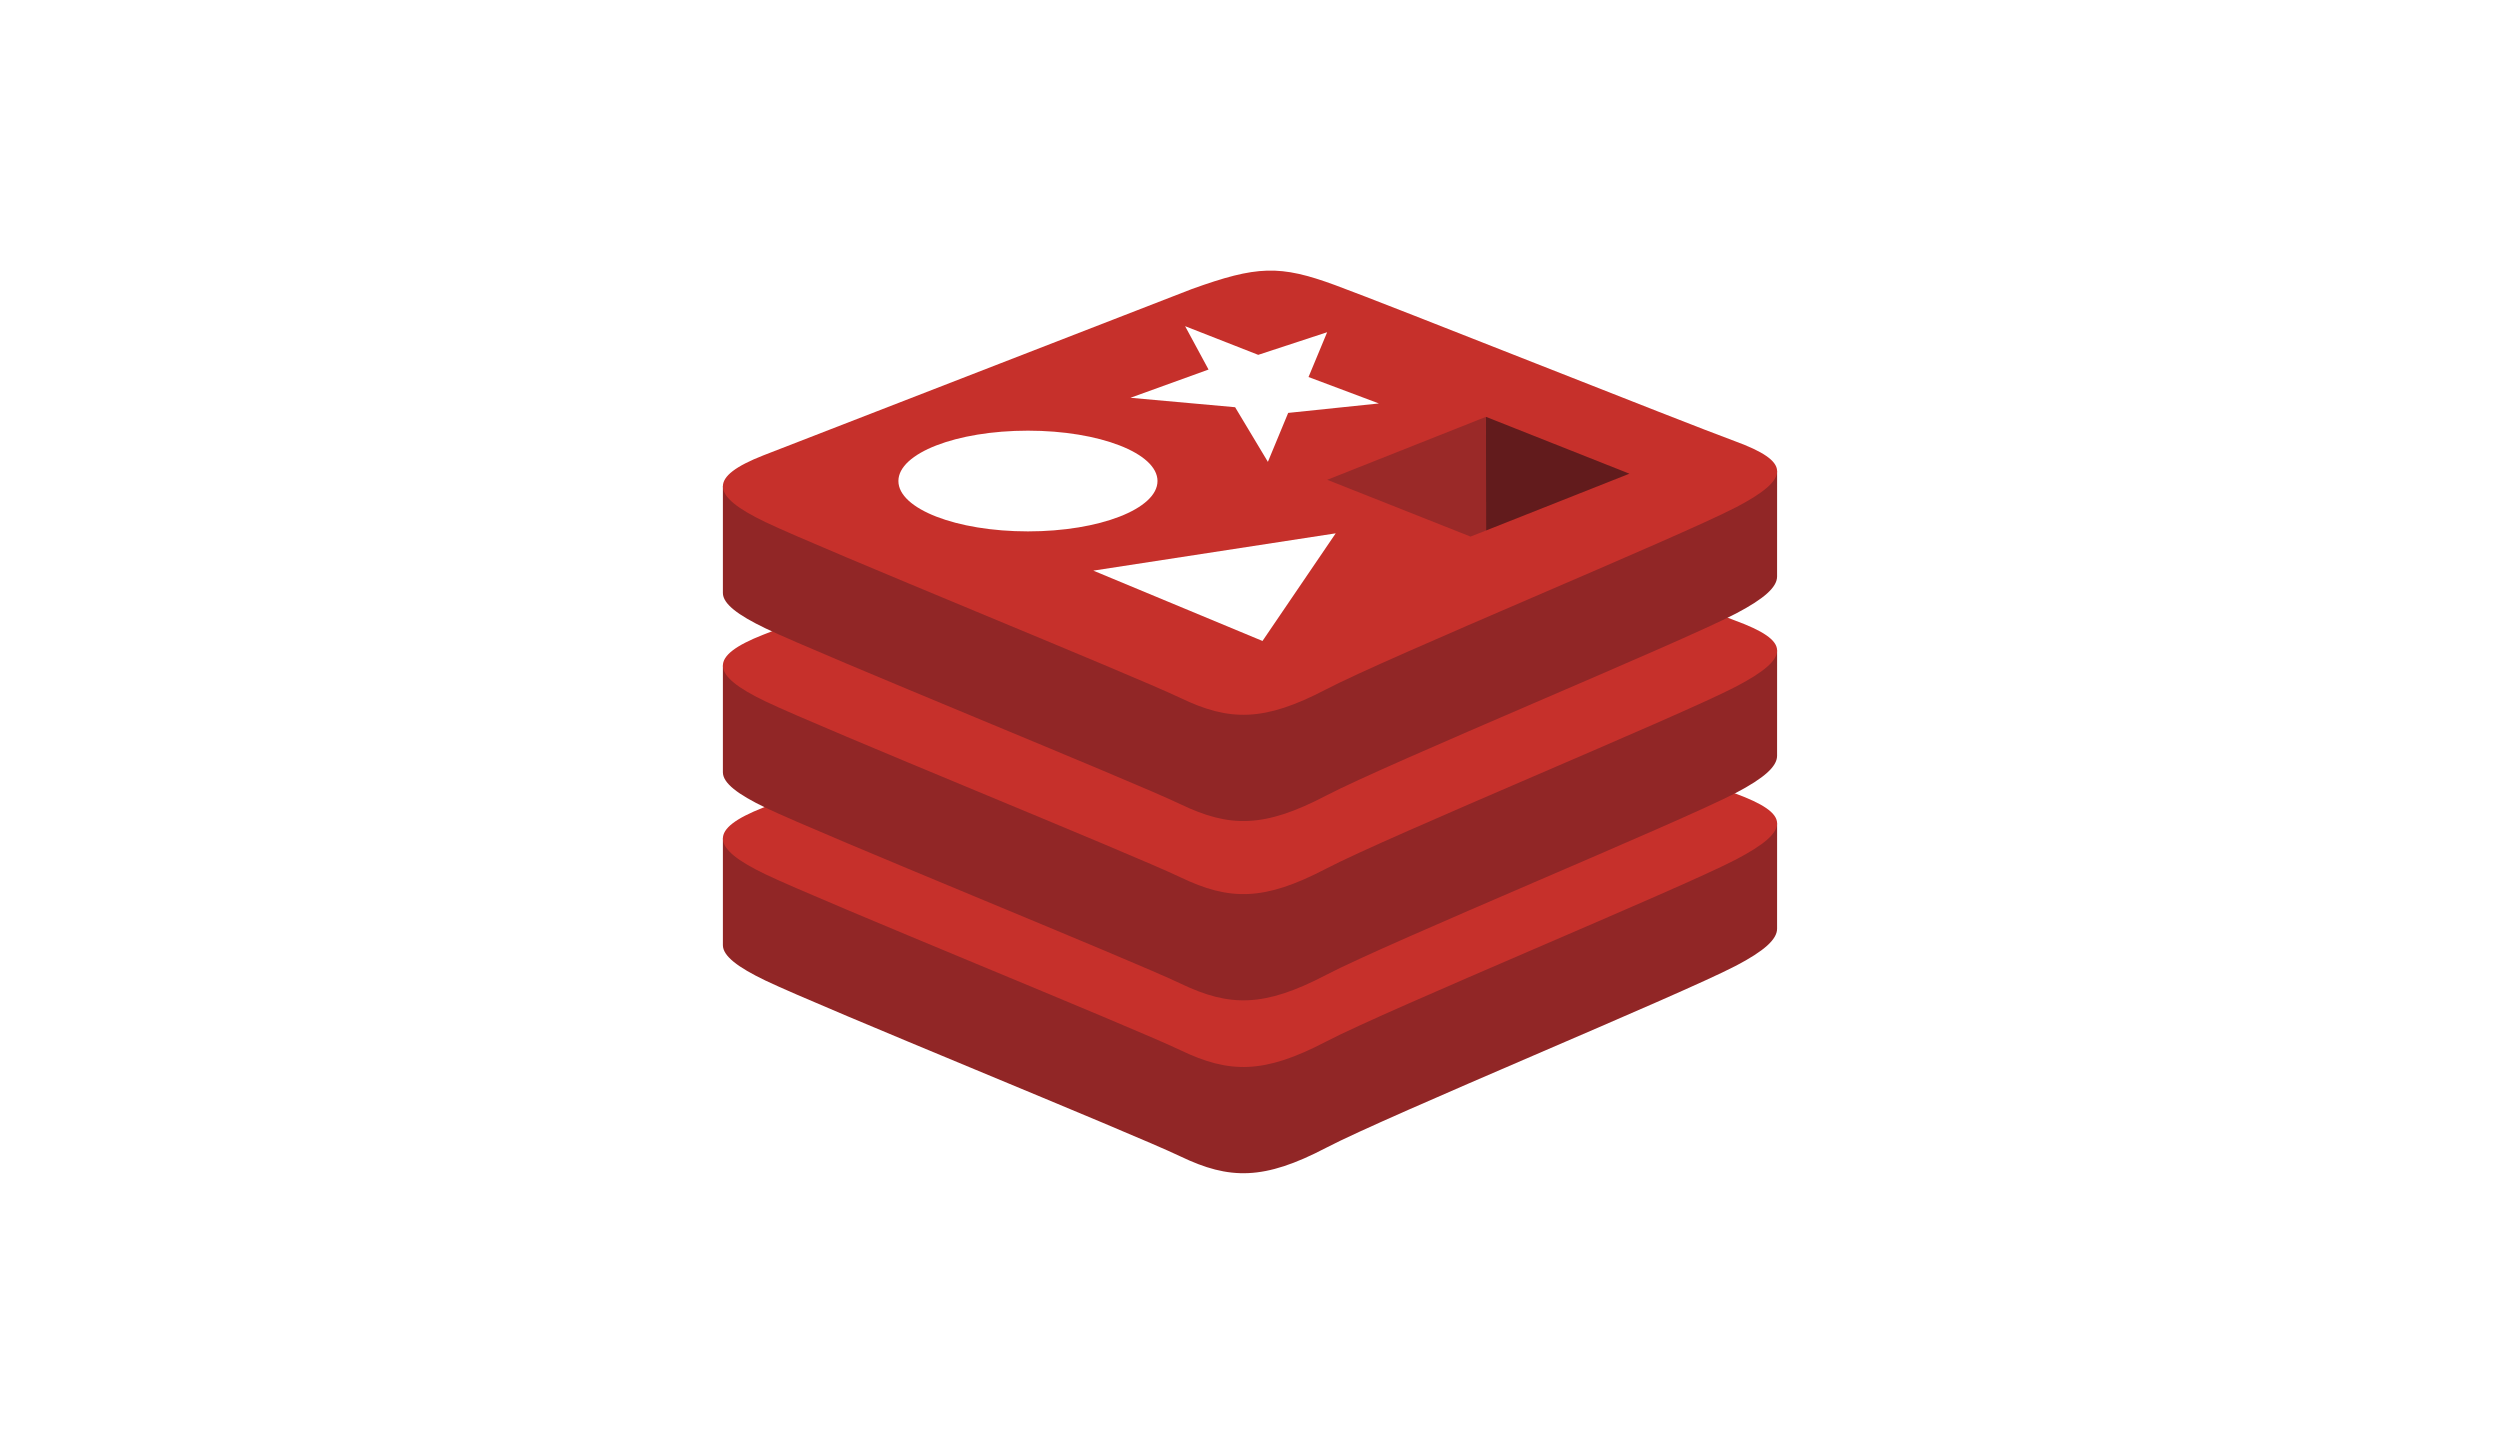 <svg width="166" height="96" viewBox="0 0 166 96" fill="none" xmlns="http://www.w3.org/2000/svg">
<rect width="166" height="96" fill="white"/>
<path d="M115.257 64.13C111.521 66.083 92.17 74.06 88.05 76.215C83.93 78.37 81.64 78.348 78.387 76.788C75.134 75.228 54.54 66.887 50.83 65.11C48.975 64.22 48 63.47 48 62.762V55.667C48 55.667 74.81 49.814 79.14 48.267C83.47 46.72 84.97 46.654 88.653 48.007C92.336 49.36 114.36 53.335 118 54.672L117.998 61.667C117.999 62.367 117.158 63.137 115.258 64.131" fill="#912626"/>
<path d="M115.255 57.078C111.519 59.03 92.169 67.01 88.049 69.162C83.93 71.314 81.641 71.295 78.386 69.735C75.132 68.175 54.538 59.833 50.83 58.055C47.12 56.277 47.042 55.053 50.687 53.622L79.139 42.577C83.468 41.02 84.969 40.964 88.653 42.317C92.335 43.67 111.572 51.347 115.212 52.684C118.852 54.021 118.993 55.124 115.257 57.077" fill="#C6302B"/>
<path d="M115.257 52.65C111.521 54.603 92.17 62.58 88.05 64.736C83.93 66.892 81.64 66.868 78.387 65.308C75.134 63.748 54.54 55.407 50.83 53.63C48.975 52.74 48 51.99 48 51.282V44.186C48 44.186 74.81 38.334 79.14 36.786C83.47 35.238 84.97 35.172 88.653 36.526C92.336 37.88 114.36 41.853 118 43.19L117.998 50.186C117.999 50.886 117.158 51.656 115.258 52.65" fill="#912626"/>
<path d="M115.255 45.597C111.52 47.549 92.168 55.527 88.049 57.682C83.93 59.837 81.641 59.814 78.386 58.254C75.132 56.694 54.538 48.352 50.83 46.574C47.12 44.796 47.042 43.572 50.687 42.141L79.139 31.097C83.468 29.54 84.969 29.484 88.653 30.837C92.335 32.19 111.572 39.867 115.212 41.204C118.852 42.541 118.993 43.644 115.257 45.597" fill="#C6302B"/>
<path d="M115.257 40.744C111.521 42.696 92.17 50.674 88.05 52.83C83.93 54.986 81.64 54.962 78.387 53.402C75.134 51.842 54.54 43.5 50.83 41.723C48.976 40.833 48 40.083 48 39.376V32.28C48 32.28 74.81 26.428 79.14 24.87C83.47 23.312 84.97 23.257 88.653 24.61C92.336 25.963 114.36 29.948 118 31.285L117.998 38.28C117.999 38.98 117.158 39.75 115.258 40.744" fill="#912626"/>
<path d="M115.256 33.69C111.521 35.642 92.169 43.62 88.05 45.775C83.931 47.93 81.642 47.907 78.387 46.348C75.132 44.789 54.54 36.447 50.83 34.67C47.12 32.893 47.043 31.668 50.686 30.237L79.14 19.192C83.468 17.635 84.97 17.579 88.653 18.932C92.336 20.285 111.573 27.962 115.213 29.3C118.853 30.638 118.993 31.74 115.258 33.692" fill="#C6302B"/>
<path d="M91.553 26.79L85.535 27.417L84.188 30.667L82.012 27.039L75.062 26.413L80.247 24.538L78.691 21.658L83.546 23.562L88.123 22.059L86.886 25.035L91.553 26.787V26.79ZM83.829 42.56L72.596 37.89L88.691 35.413L83.828 42.563L83.829 42.56ZM68.256 28.596C73.006 28.596 76.858 30.093 76.858 31.94C76.858 33.787 73.008 35.284 68.256 35.284C63.504 35.284 59.654 33.787 59.654 31.94C59.654 30.093 63.504 28.596 68.256 28.596Z" fill="white"/>
<path d="M98.668 27.678L108.193 31.453L98.676 35.223L98.668 27.677" fill="#621B1C"/>
<path d="M88.129 31.858L98.667 27.678L98.675 35.224L97.642 35.629L88.129 31.859" fill="#9A2928"/>
</svg>
